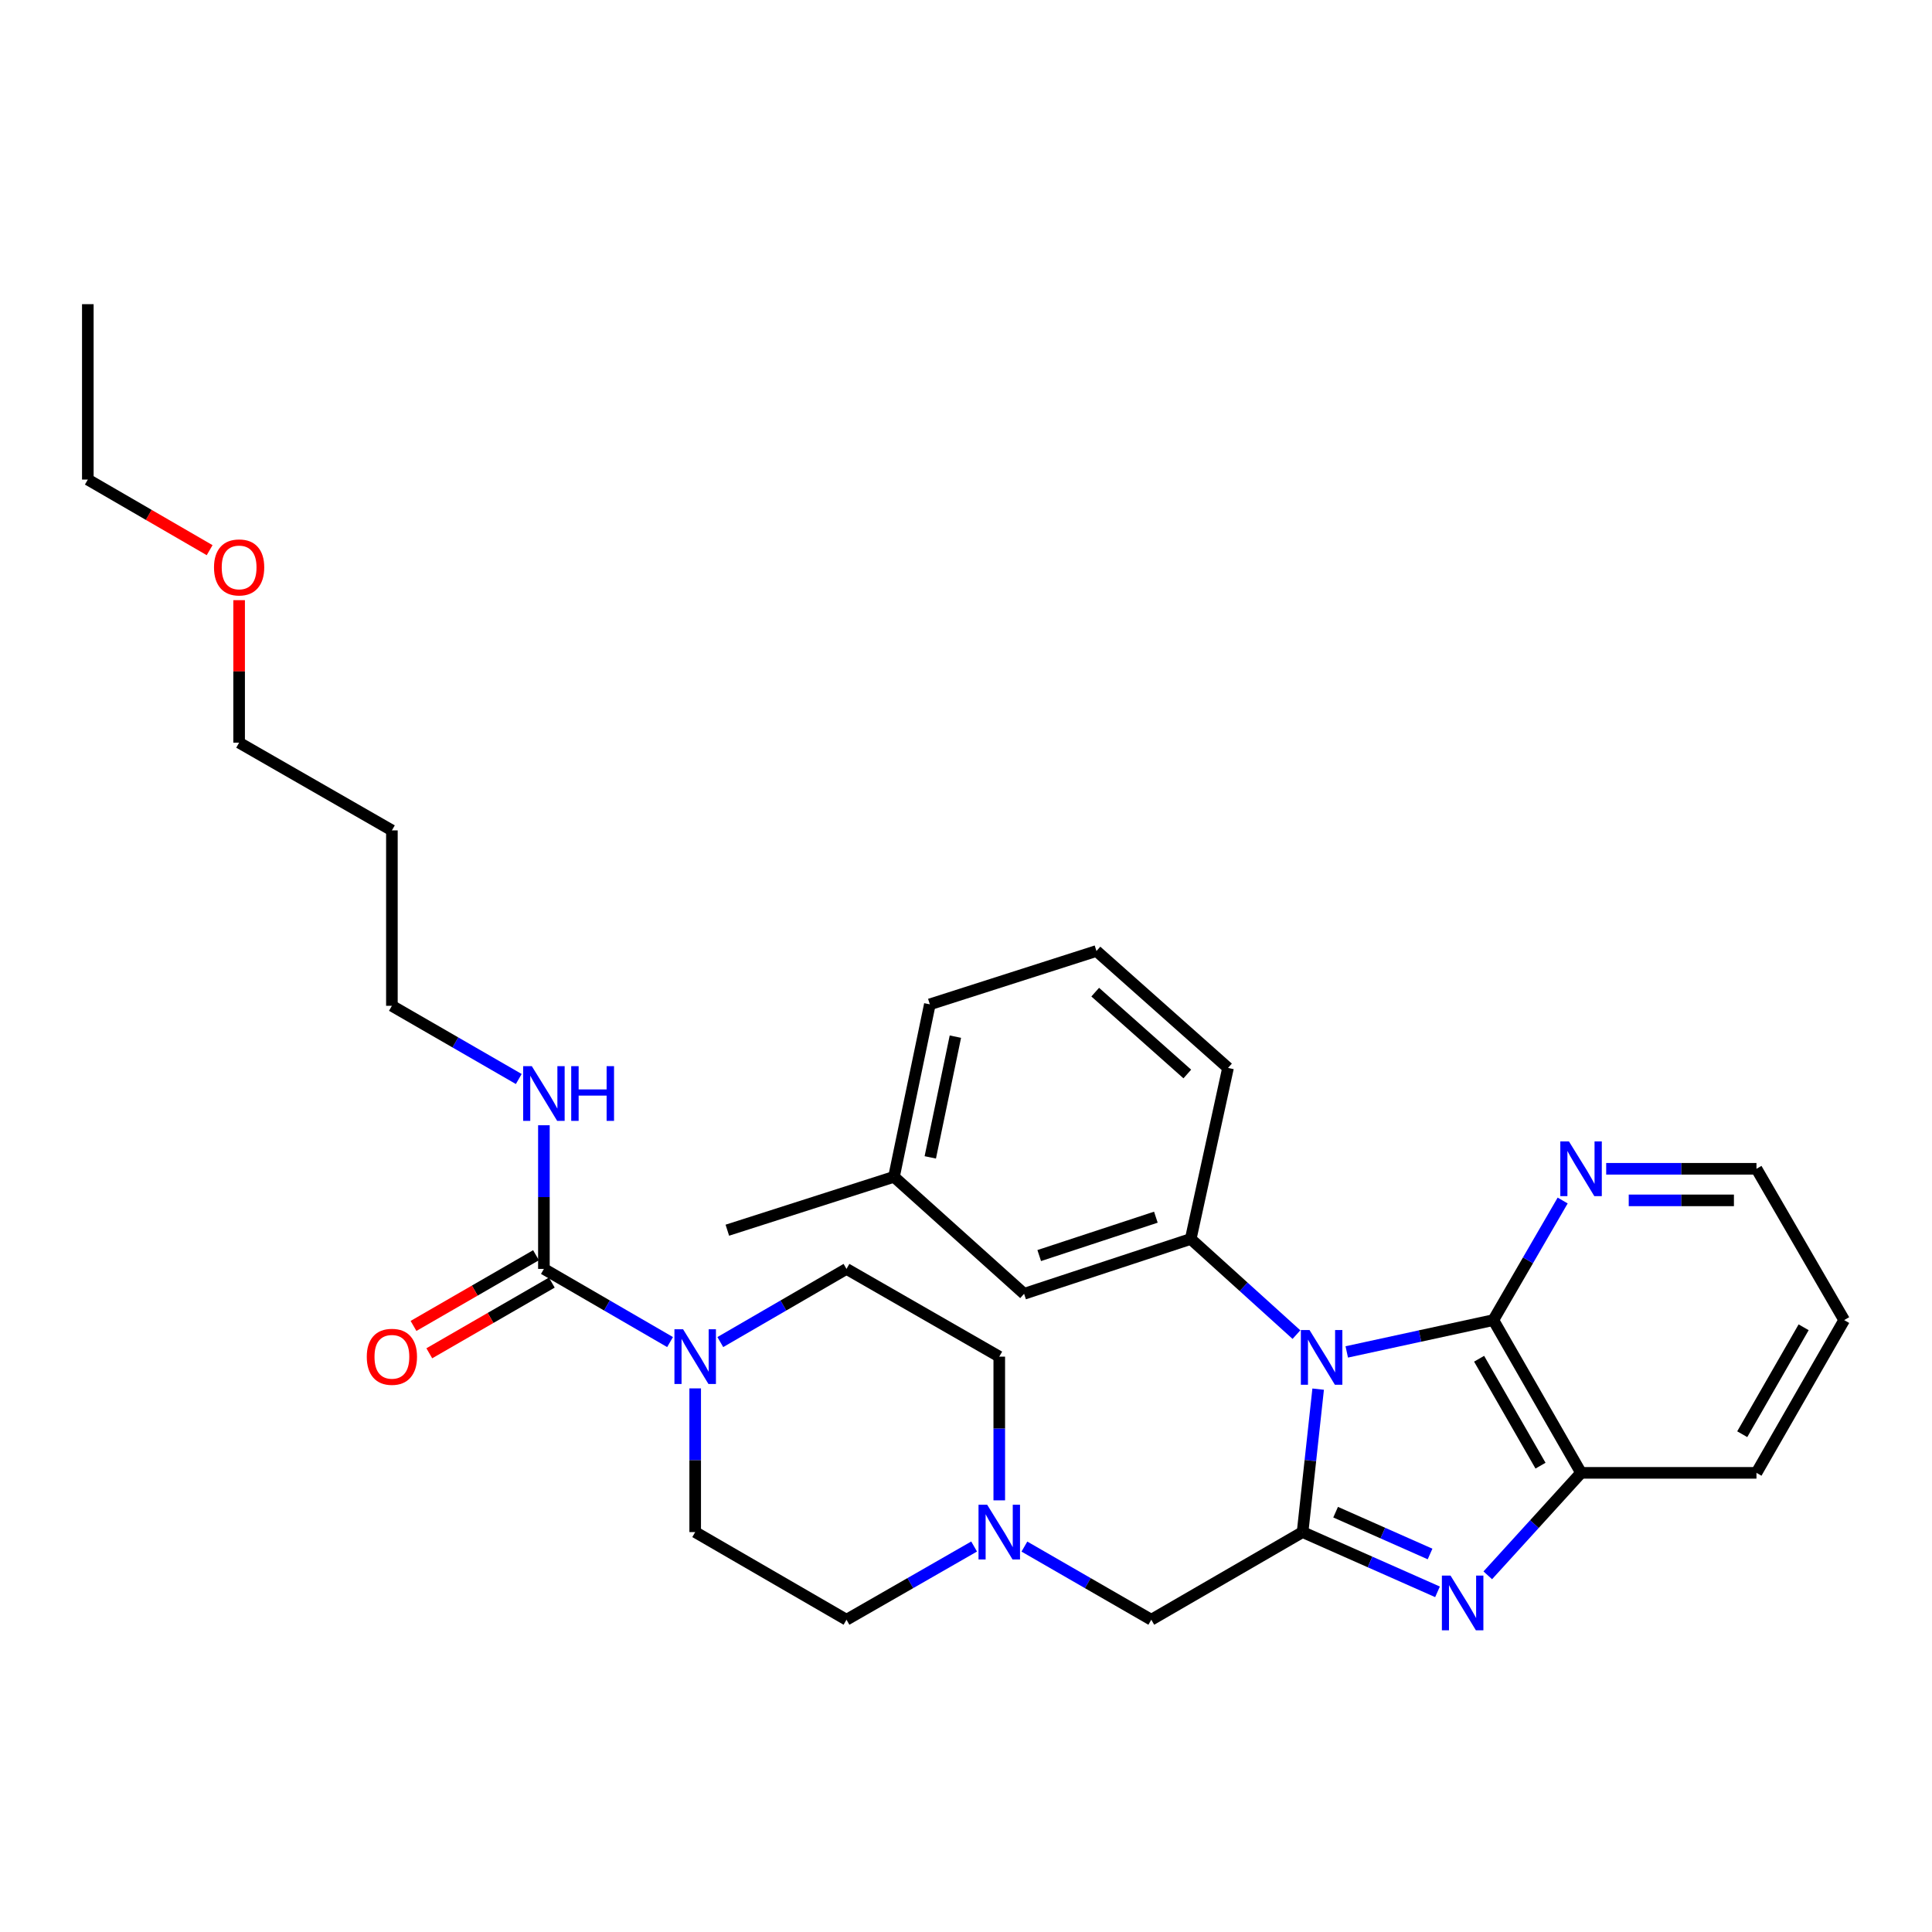 <?xml version='1.0' encoding='iso-8859-1'?>
<svg version='1.1' baseProfile='full'
              xmlns='http://www.w3.org/2000/svg'
                      xmlns:rdkit='http://www.rdkit.org/xml'
                      xmlns:xlink='http://www.w3.org/1999/xlink'
                  xml:space='preserve'
width='1000px' height='1000px' viewBox='0 0 1000 1000'>
<!-- END OF HEADER -->
<rect style='opacity:1.0;fill:#FFFFFF;stroke:none' width='1000' height='1000' x='0' y='0'> </rect>
<path class='bond-0' d='M 682.276,719.011 L 678.248,756.009' style='fill:none;fill-rule:evenodd;stroke:#0000FF;stroke-width:6px;stroke-linecap:butt;stroke-linejoin:miter;stroke-opacity:1' />
<path class='bond-0' d='M 678.248,756.009 L 674.22,793.007' style='fill:none;fill-rule:evenodd;stroke:#000000;stroke-width:6px;stroke-linecap:butt;stroke-linejoin:miter;stroke-opacity:1' />
<path class='bond-2' d='M 697.079,699.751 L 735.015,691.515' style='fill:none;fill-rule:evenodd;stroke:#0000FF;stroke-width:6px;stroke-linecap:butt;stroke-linejoin:miter;stroke-opacity:1' />
<path class='bond-2' d='M 735.015,691.515 L 772.951,683.278' style='fill:none;fill-rule:evenodd;stroke:#000000;stroke-width:6px;stroke-linecap:butt;stroke-linejoin:miter;stroke-opacity:1' />
<path class='bond-3' d='M 671.041,690.793 L 643.682,666.038' style='fill:none;fill-rule:evenodd;stroke:#0000FF;stroke-width:6px;stroke-linecap:butt;stroke-linejoin:miter;stroke-opacity:1' />
<path class='bond-3' d='M 643.682,666.038 L 616.322,641.283' style='fill:none;fill-rule:evenodd;stroke:#000000;stroke-width:6px;stroke-linecap:butt;stroke-linejoin:miter;stroke-opacity:1' />
<path class='bond-1' d='M 674.22,793.007 L 709.136,808.468' style='fill:none;fill-rule:evenodd;stroke:#000000;stroke-width:6px;stroke-linecap:butt;stroke-linejoin:miter;stroke-opacity:1' />
<path class='bond-1' d='M 709.136,808.468 L 744.052,823.93' style='fill:none;fill-rule:evenodd;stroke:#0000FF;stroke-width:6px;stroke-linecap:butt;stroke-linejoin:miter;stroke-opacity:1' />
<path class='bond-1' d='M 691.314,782.697 L 715.755,793.521' style='fill:none;fill-rule:evenodd;stroke:#000000;stroke-width:6px;stroke-linecap:butt;stroke-linejoin:miter;stroke-opacity:1' />
<path class='bond-1' d='M 715.755,793.521 L 740.197,804.344' style='fill:none;fill-rule:evenodd;stroke:#0000FF;stroke-width:6px;stroke-linecap:butt;stroke-linejoin:miter;stroke-opacity:1' />
<path class='bond-8' d='M 674.22,793.007 L 595.906,838.371' style='fill:none;fill-rule:evenodd;stroke:#000000;stroke-width:6px;stroke-linecap:butt;stroke-linejoin:miter;stroke-opacity:1' />
<path class='bond-31' d='M 770.074,815.388 L 794.213,788.867' style='fill:none;fill-rule:evenodd;stroke:#0000FF;stroke-width:6px;stroke-linecap:butt;stroke-linejoin:miter;stroke-opacity:1' />
<path class='bond-31' d='M 794.213,788.867 L 818.352,762.346' style='fill:none;fill-rule:evenodd;stroke:#000000;stroke-width:6px;stroke-linecap:butt;stroke-linejoin:miter;stroke-opacity:1' />
<path class='bond-4' d='M 772.951,683.278 L 818.352,762.346' style='fill:none;fill-rule:evenodd;stroke:#000000;stroke-width:6px;stroke-linecap:butt;stroke-linejoin:miter;stroke-opacity:1' />
<path class='bond-4' d='M 765.584,703.278 L 797.365,758.626' style='fill:none;fill-rule:evenodd;stroke:#000000;stroke-width:6px;stroke-linecap:butt;stroke-linejoin:miter;stroke-opacity:1' />
<path class='bond-9' d='M 772.951,683.278 L 790.891,652.332' style='fill:none;fill-rule:evenodd;stroke:#000000;stroke-width:6px;stroke-linecap:butt;stroke-linejoin:miter;stroke-opacity:1' />
<path class='bond-9' d='M 790.891,652.332 L 808.831,621.387' style='fill:none;fill-rule:evenodd;stroke:#0000FF;stroke-width:6px;stroke-linecap:butt;stroke-linejoin:miter;stroke-opacity:1' />
<path class='bond-10' d='M 616.322,641.283 L 530.071,669.664' style='fill:none;fill-rule:evenodd;stroke:#000000;stroke-width:6px;stroke-linecap:butt;stroke-linejoin:miter;stroke-opacity:1' />
<path class='bond-10' d='M 598.275,630.011 L 537.899,649.878' style='fill:none;fill-rule:evenodd;stroke:#000000;stroke-width:6px;stroke-linecap:butt;stroke-linejoin:miter;stroke-opacity:1' />
<path class='bond-18' d='M 616.322,641.283 L 635.622,552.76' style='fill:none;fill-rule:evenodd;stroke:#000000;stroke-width:6px;stroke-linecap:butt;stroke-linejoin:miter;stroke-opacity:1' />
<path class='bond-20' d='M 818.352,762.346 L 909.144,762.346' style='fill:none;fill-rule:evenodd;stroke:#000000;stroke-width:6px;stroke-linecap:butt;stroke-linejoin:miter;stroke-opacity:1' />
<path class='bond-5' d='M 281.523,656.785 L 314.174,675.72' style='fill:none;fill-rule:evenodd;stroke:#000000;stroke-width:6px;stroke-linecap:butt;stroke-linejoin:miter;stroke-opacity:1' />
<path class='bond-5' d='M 314.174,675.72 L 346.825,694.655' style='fill:none;fill-rule:evenodd;stroke:#0000FF;stroke-width:6px;stroke-linecap:butt;stroke-linejoin:miter;stroke-opacity:1' />
<path class='bond-11' d='M 277.437,649.706 L 245.734,668.004' style='fill:none;fill-rule:evenodd;stroke:#000000;stroke-width:6px;stroke-linecap:butt;stroke-linejoin:miter;stroke-opacity:1' />
<path class='bond-11' d='M 245.734,668.004 L 214.031,686.302' style='fill:none;fill-rule:evenodd;stroke:#FF0000;stroke-width:6px;stroke-linecap:butt;stroke-linejoin:miter;stroke-opacity:1' />
<path class='bond-11' d='M 285.609,663.865 L 253.906,682.163' style='fill:none;fill-rule:evenodd;stroke:#000000;stroke-width:6px;stroke-linecap:butt;stroke-linejoin:miter;stroke-opacity:1' />
<path class='bond-11' d='M 253.906,682.163 L 222.203,700.461' style='fill:none;fill-rule:evenodd;stroke:#FF0000;stroke-width:6px;stroke-linecap:butt;stroke-linejoin:miter;stroke-opacity:1' />
<path class='bond-14' d='M 281.523,656.785 L 281.523,619.608' style='fill:none;fill-rule:evenodd;stroke:#000000;stroke-width:6px;stroke-linecap:butt;stroke-linejoin:miter;stroke-opacity:1' />
<path class='bond-14' d='M 281.523,619.608 L 281.523,582.431' style='fill:none;fill-rule:evenodd;stroke:#0000FF;stroke-width:6px;stroke-linecap:butt;stroke-linejoin:miter;stroke-opacity:1' />
<path class='bond-6' d='M 359.828,718.626 L 359.828,755.816' style='fill:none;fill-rule:evenodd;stroke:#0000FF;stroke-width:6px;stroke-linecap:butt;stroke-linejoin:miter;stroke-opacity:1' />
<path class='bond-6' d='M 359.828,755.816 L 359.828,793.007' style='fill:none;fill-rule:evenodd;stroke:#000000;stroke-width:6px;stroke-linecap:butt;stroke-linejoin:miter;stroke-opacity:1' />
<path class='bond-34' d='M 372.831,694.656 L 405.487,675.721' style='fill:none;fill-rule:evenodd;stroke:#0000FF;stroke-width:6px;stroke-linecap:butt;stroke-linejoin:miter;stroke-opacity:1' />
<path class='bond-34' d='M 405.487,675.721 L 438.142,656.785' style='fill:none;fill-rule:evenodd;stroke:#000000;stroke-width:6px;stroke-linecap:butt;stroke-linejoin:miter;stroke-opacity:1' />
<path class='bond-7' d='M 530.23,800.508 L 563.068,819.439' style='fill:none;fill-rule:evenodd;stroke:#0000FF;stroke-width:6px;stroke-linecap:butt;stroke-linejoin:miter;stroke-opacity:1' />
<path class='bond-7' d='M 563.068,819.439 L 595.906,838.371' style='fill:none;fill-rule:evenodd;stroke:#000000;stroke-width:6px;stroke-linecap:butt;stroke-linejoin:miter;stroke-opacity:1' />
<path class='bond-15' d='M 517.219,776.576 L 517.219,739.386' style='fill:none;fill-rule:evenodd;stroke:#0000FF;stroke-width:6px;stroke-linecap:butt;stroke-linejoin:miter;stroke-opacity:1' />
<path class='bond-15' d='M 517.219,739.386 L 517.219,702.196' style='fill:none;fill-rule:evenodd;stroke:#000000;stroke-width:6px;stroke-linecap:butt;stroke-linejoin:miter;stroke-opacity:1' />
<path class='bond-16' d='M 504.2,800.475 L 471.171,819.423' style='fill:none;fill-rule:evenodd;stroke:#0000FF;stroke-width:6px;stroke-linecap:butt;stroke-linejoin:miter;stroke-opacity:1' />
<path class='bond-16' d='M 471.171,819.423 L 438.142,838.371' style='fill:none;fill-rule:evenodd;stroke:#000000;stroke-width:6px;stroke-linecap:butt;stroke-linejoin:miter;stroke-opacity:1' />
<path class='bond-23' d='M 831.361,604.964 L 870.253,604.964' style='fill:none;fill-rule:evenodd;stroke:#0000FF;stroke-width:6px;stroke-linecap:butt;stroke-linejoin:miter;stroke-opacity:1' />
<path class='bond-23' d='M 870.253,604.964 L 909.144,604.964' style='fill:none;fill-rule:evenodd;stroke:#000000;stroke-width:6px;stroke-linecap:butt;stroke-linejoin:miter;stroke-opacity:1' />
<path class='bond-23' d='M 843.029,621.311 L 870.253,621.311' style='fill:none;fill-rule:evenodd;stroke:#0000FF;stroke-width:6px;stroke-linecap:butt;stroke-linejoin:miter;stroke-opacity:1' />
<path class='bond-23' d='M 870.253,621.311 L 897.477,621.311' style='fill:none;fill-rule:evenodd;stroke:#000000;stroke-width:6px;stroke-linecap:butt;stroke-linejoin:miter;stroke-opacity:1' />
<path class='bond-17' d='M 530.071,669.664 L 462.727,609.123' style='fill:none;fill-rule:evenodd;stroke:#000000;stroke-width:6px;stroke-linecap:butt;stroke-linejoin:miter;stroke-opacity:1' />
<path class='bond-12' d='M 359.828,793.007 L 438.142,838.371' style='fill:none;fill-rule:evenodd;stroke:#000000;stroke-width:6px;stroke-linecap:butt;stroke-linejoin:miter;stroke-opacity:1' />
<path class='bond-13' d='M 438.142,656.785 L 517.219,702.196' style='fill:none;fill-rule:evenodd;stroke:#000000;stroke-width:6px;stroke-linecap:butt;stroke-linejoin:miter;stroke-opacity:1' />
<path class='bond-24' d='M 268.512,558.494 L 235.679,539.547' style='fill:none;fill-rule:evenodd;stroke:#0000FF;stroke-width:6px;stroke-linecap:butt;stroke-linejoin:miter;stroke-opacity:1' />
<path class='bond-24' d='M 235.679,539.547 L 202.846,520.601' style='fill:none;fill-rule:evenodd;stroke:#000000;stroke-width:6px;stroke-linecap:butt;stroke-linejoin:miter;stroke-opacity:1' />
<path class='bond-27' d='M 462.727,609.123 L 376.467,636.751' style='fill:none;fill-rule:evenodd;stroke:#000000;stroke-width:6px;stroke-linecap:butt;stroke-linejoin:miter;stroke-opacity:1' />
<path class='bond-32' d='M 462.727,609.123 L 481.282,519.847' style='fill:none;fill-rule:evenodd;stroke:#000000;stroke-width:6px;stroke-linecap:butt;stroke-linejoin:miter;stroke-opacity:1' />
<path class='bond-32' d='M 481.516,599.058 L 494.504,536.565' style='fill:none;fill-rule:evenodd;stroke:#000000;stroke-width:6px;stroke-linecap:butt;stroke-linejoin:miter;stroke-opacity:1' />
<path class='bond-21' d='M 635.622,552.76 L 567.525,492.238' style='fill:none;fill-rule:evenodd;stroke:#000000;stroke-width:6px;stroke-linecap:butt;stroke-linejoin:miter;stroke-opacity:1' />
<path class='bond-21' d='M 614.547,555.901 L 566.879,513.535' style='fill:none;fill-rule:evenodd;stroke:#000000;stroke-width:6px;stroke-linecap:butt;stroke-linejoin:miter;stroke-opacity:1' />
<path class='bond-19' d='M 202.846,429.808 L 202.846,520.601' style='fill:none;fill-rule:evenodd;stroke:#000000;stroke-width:6px;stroke-linecap:butt;stroke-linejoin:miter;stroke-opacity:1' />
<path class='bond-25' d='M 202.846,429.808 L 123.769,384.407' style='fill:none;fill-rule:evenodd;stroke:#000000;stroke-width:6px;stroke-linecap:butt;stroke-linejoin:miter;stroke-opacity:1' />
<path class='bond-33' d='M 909.144,762.346 L 954.545,683.278' style='fill:none;fill-rule:evenodd;stroke:#000000;stroke-width:6px;stroke-linecap:butt;stroke-linejoin:miter;stroke-opacity:1' />
<path class='bond-33' d='M 901.778,742.345 L 933.559,686.998' style='fill:none;fill-rule:evenodd;stroke:#000000;stroke-width:6px;stroke-linecap:butt;stroke-linejoin:miter;stroke-opacity:1' />
<path class='bond-26' d='M 567.525,492.238 L 481.282,519.847' style='fill:none;fill-rule:evenodd;stroke:#000000;stroke-width:6px;stroke-linecap:butt;stroke-linejoin:miter;stroke-opacity:1' />
<path class='bond-22' d='M 123.769,310.644 L 123.769,347.525' style='fill:none;fill-rule:evenodd;stroke:#FF0000;stroke-width:6px;stroke-linecap:butt;stroke-linejoin:miter;stroke-opacity:1' />
<path class='bond-22' d='M 123.769,347.525 L 123.769,384.407' style='fill:none;fill-rule:evenodd;stroke:#000000;stroke-width:6px;stroke-linecap:butt;stroke-linejoin:miter;stroke-opacity:1' />
<path class='bond-28' d='M 108.506,284.768 L 76.98,266.495' style='fill:none;fill-rule:evenodd;stroke:#FF0000;stroke-width:6px;stroke-linecap:butt;stroke-linejoin:miter;stroke-opacity:1' />
<path class='bond-28' d='M 76.98,266.495 L 45.455,248.222' style='fill:none;fill-rule:evenodd;stroke:#000000;stroke-width:6px;stroke-linecap:butt;stroke-linejoin:miter;stroke-opacity:1' />
<path class='bond-29' d='M 909.144,604.964 L 954.545,683.278' style='fill:none;fill-rule:evenodd;stroke:#000000;stroke-width:6px;stroke-linecap:butt;stroke-linejoin:miter;stroke-opacity:1' />
<path class='bond-30' d='M 45.455,248.222 L 45.455,157.438' style='fill:none;fill-rule:evenodd;stroke:#000000;stroke-width:6px;stroke-linecap:butt;stroke-linejoin:miter;stroke-opacity:1' />
<path  class='atom-0' d='M 677.805 688.417
L 687.085 703.417
Q 688.005 704.897, 689.485 707.577
Q 690.965 710.257, 691.045 710.417
L 691.045 688.417
L 694.805 688.417
L 694.805 716.737
L 690.925 716.737
L 680.965 700.337
Q 679.805 698.417, 678.565 696.217
Q 677.365 694.017, 677.005 693.337
L 677.005 716.737
L 673.325 716.737
L 673.325 688.417
L 677.805 688.417
' fill='#0000FF'/>
<path  class='atom-2' d='M 750.797 815.529
L 760.077 830.529
Q 760.997 832.009, 762.477 834.689
Q 763.957 837.369, 764.037 837.529
L 764.037 815.529
L 767.797 815.529
L 767.797 843.849
L 763.917 843.849
L 753.957 827.449
Q 752.797 825.529, 751.557 823.329
Q 750.357 821.129, 749.997 820.449
L 749.997 843.849
L 746.317 843.849
L 746.317 815.529
L 750.797 815.529
' fill='#0000FF'/>
<path  class='atom-7' d='M 353.568 688.036
L 362.848 703.036
Q 363.768 704.516, 365.248 707.196
Q 366.728 709.876, 366.808 710.036
L 366.808 688.036
L 370.568 688.036
L 370.568 716.356
L 366.688 716.356
L 356.728 699.956
Q 355.568 698.036, 354.328 695.836
Q 353.128 693.636, 352.768 692.956
L 352.768 716.356
L 349.088 716.356
L 349.088 688.036
L 353.568 688.036
' fill='#0000FF'/>
<path  class='atom-8' d='M 510.959 778.847
L 520.239 793.847
Q 521.159 795.327, 522.639 798.007
Q 524.119 800.687, 524.199 800.847
L 524.199 778.847
L 527.959 778.847
L 527.959 807.167
L 524.079 807.167
L 514.119 790.767
Q 512.959 788.847, 511.719 786.647
Q 510.519 784.447, 510.159 783.767
L 510.159 807.167
L 506.479 807.167
L 506.479 778.847
L 510.959 778.847
' fill='#0000FF'/>
<path  class='atom-10' d='M 812.092 590.804
L 821.372 605.804
Q 822.292 607.284, 823.772 609.964
Q 825.252 612.644, 825.332 612.804
L 825.332 590.804
L 829.092 590.804
L 829.092 619.124
L 825.212 619.124
L 815.252 602.724
Q 814.092 600.804, 812.852 598.604
Q 811.652 596.404, 811.292 595.724
L 811.292 619.124
L 807.612 619.124
L 807.612 590.804
L 812.092 590.804
' fill='#0000FF'/>
<path  class='atom-12' d='M 189.846 702.276
Q 189.846 695.476, 193.206 691.676
Q 196.566 687.876, 202.846 687.876
Q 209.126 687.876, 212.486 691.676
Q 215.846 695.476, 215.846 702.276
Q 215.846 709.156, 212.446 713.076
Q 209.046 716.956, 202.846 716.956
Q 196.606 716.956, 193.206 713.076
Q 189.846 709.196, 189.846 702.276
M 202.846 713.756
Q 207.166 713.756, 209.486 710.876
Q 211.846 707.956, 211.846 702.276
Q 211.846 696.716, 209.486 693.916
Q 207.166 691.076, 202.846 691.076
Q 198.526 691.076, 196.166 693.876
Q 193.846 696.676, 193.846 702.276
Q 193.846 707.996, 196.166 710.876
Q 198.526 713.756, 202.846 713.756
' fill='#FF0000'/>
<path  class='atom-15' d='M 275.263 551.842
L 284.543 566.842
Q 285.463 568.322, 286.943 571.002
Q 288.423 573.682, 288.503 573.842
L 288.503 551.842
L 292.263 551.842
L 292.263 580.162
L 288.383 580.162
L 278.423 563.762
Q 277.263 561.842, 276.023 559.642
Q 274.823 557.442, 274.463 556.762
L 274.463 580.162
L 270.783 580.162
L 270.783 551.842
L 275.263 551.842
' fill='#0000FF'/>
<path  class='atom-15' d='M 295.663 551.842
L 299.503 551.842
L 299.503 563.882
L 313.983 563.882
L 313.983 551.842
L 317.823 551.842
L 317.823 580.162
L 313.983 580.162
L 313.983 567.082
L 299.503 567.082
L 299.503 580.162
L 295.663 580.162
L 295.663 551.842
' fill='#0000FF'/>
<path  class='atom-23' d='M 110.769 293.694
Q 110.769 286.894, 114.129 283.094
Q 117.489 279.294, 123.769 279.294
Q 130.049 279.294, 133.409 283.094
Q 136.769 286.894, 136.769 293.694
Q 136.769 300.574, 133.369 304.494
Q 129.969 308.374, 123.769 308.374
Q 117.529 308.374, 114.129 304.494
Q 110.769 300.614, 110.769 293.694
M 123.769 305.174
Q 128.089 305.174, 130.409 302.294
Q 132.769 299.374, 132.769 293.694
Q 132.769 288.134, 130.409 285.334
Q 128.089 282.494, 123.769 282.494
Q 119.449 282.494, 117.089 285.294
Q 114.769 288.094, 114.769 293.694
Q 114.769 299.414, 117.089 302.294
Q 119.449 305.174, 123.769 305.174
' fill='#FF0000'/>
</svg>
